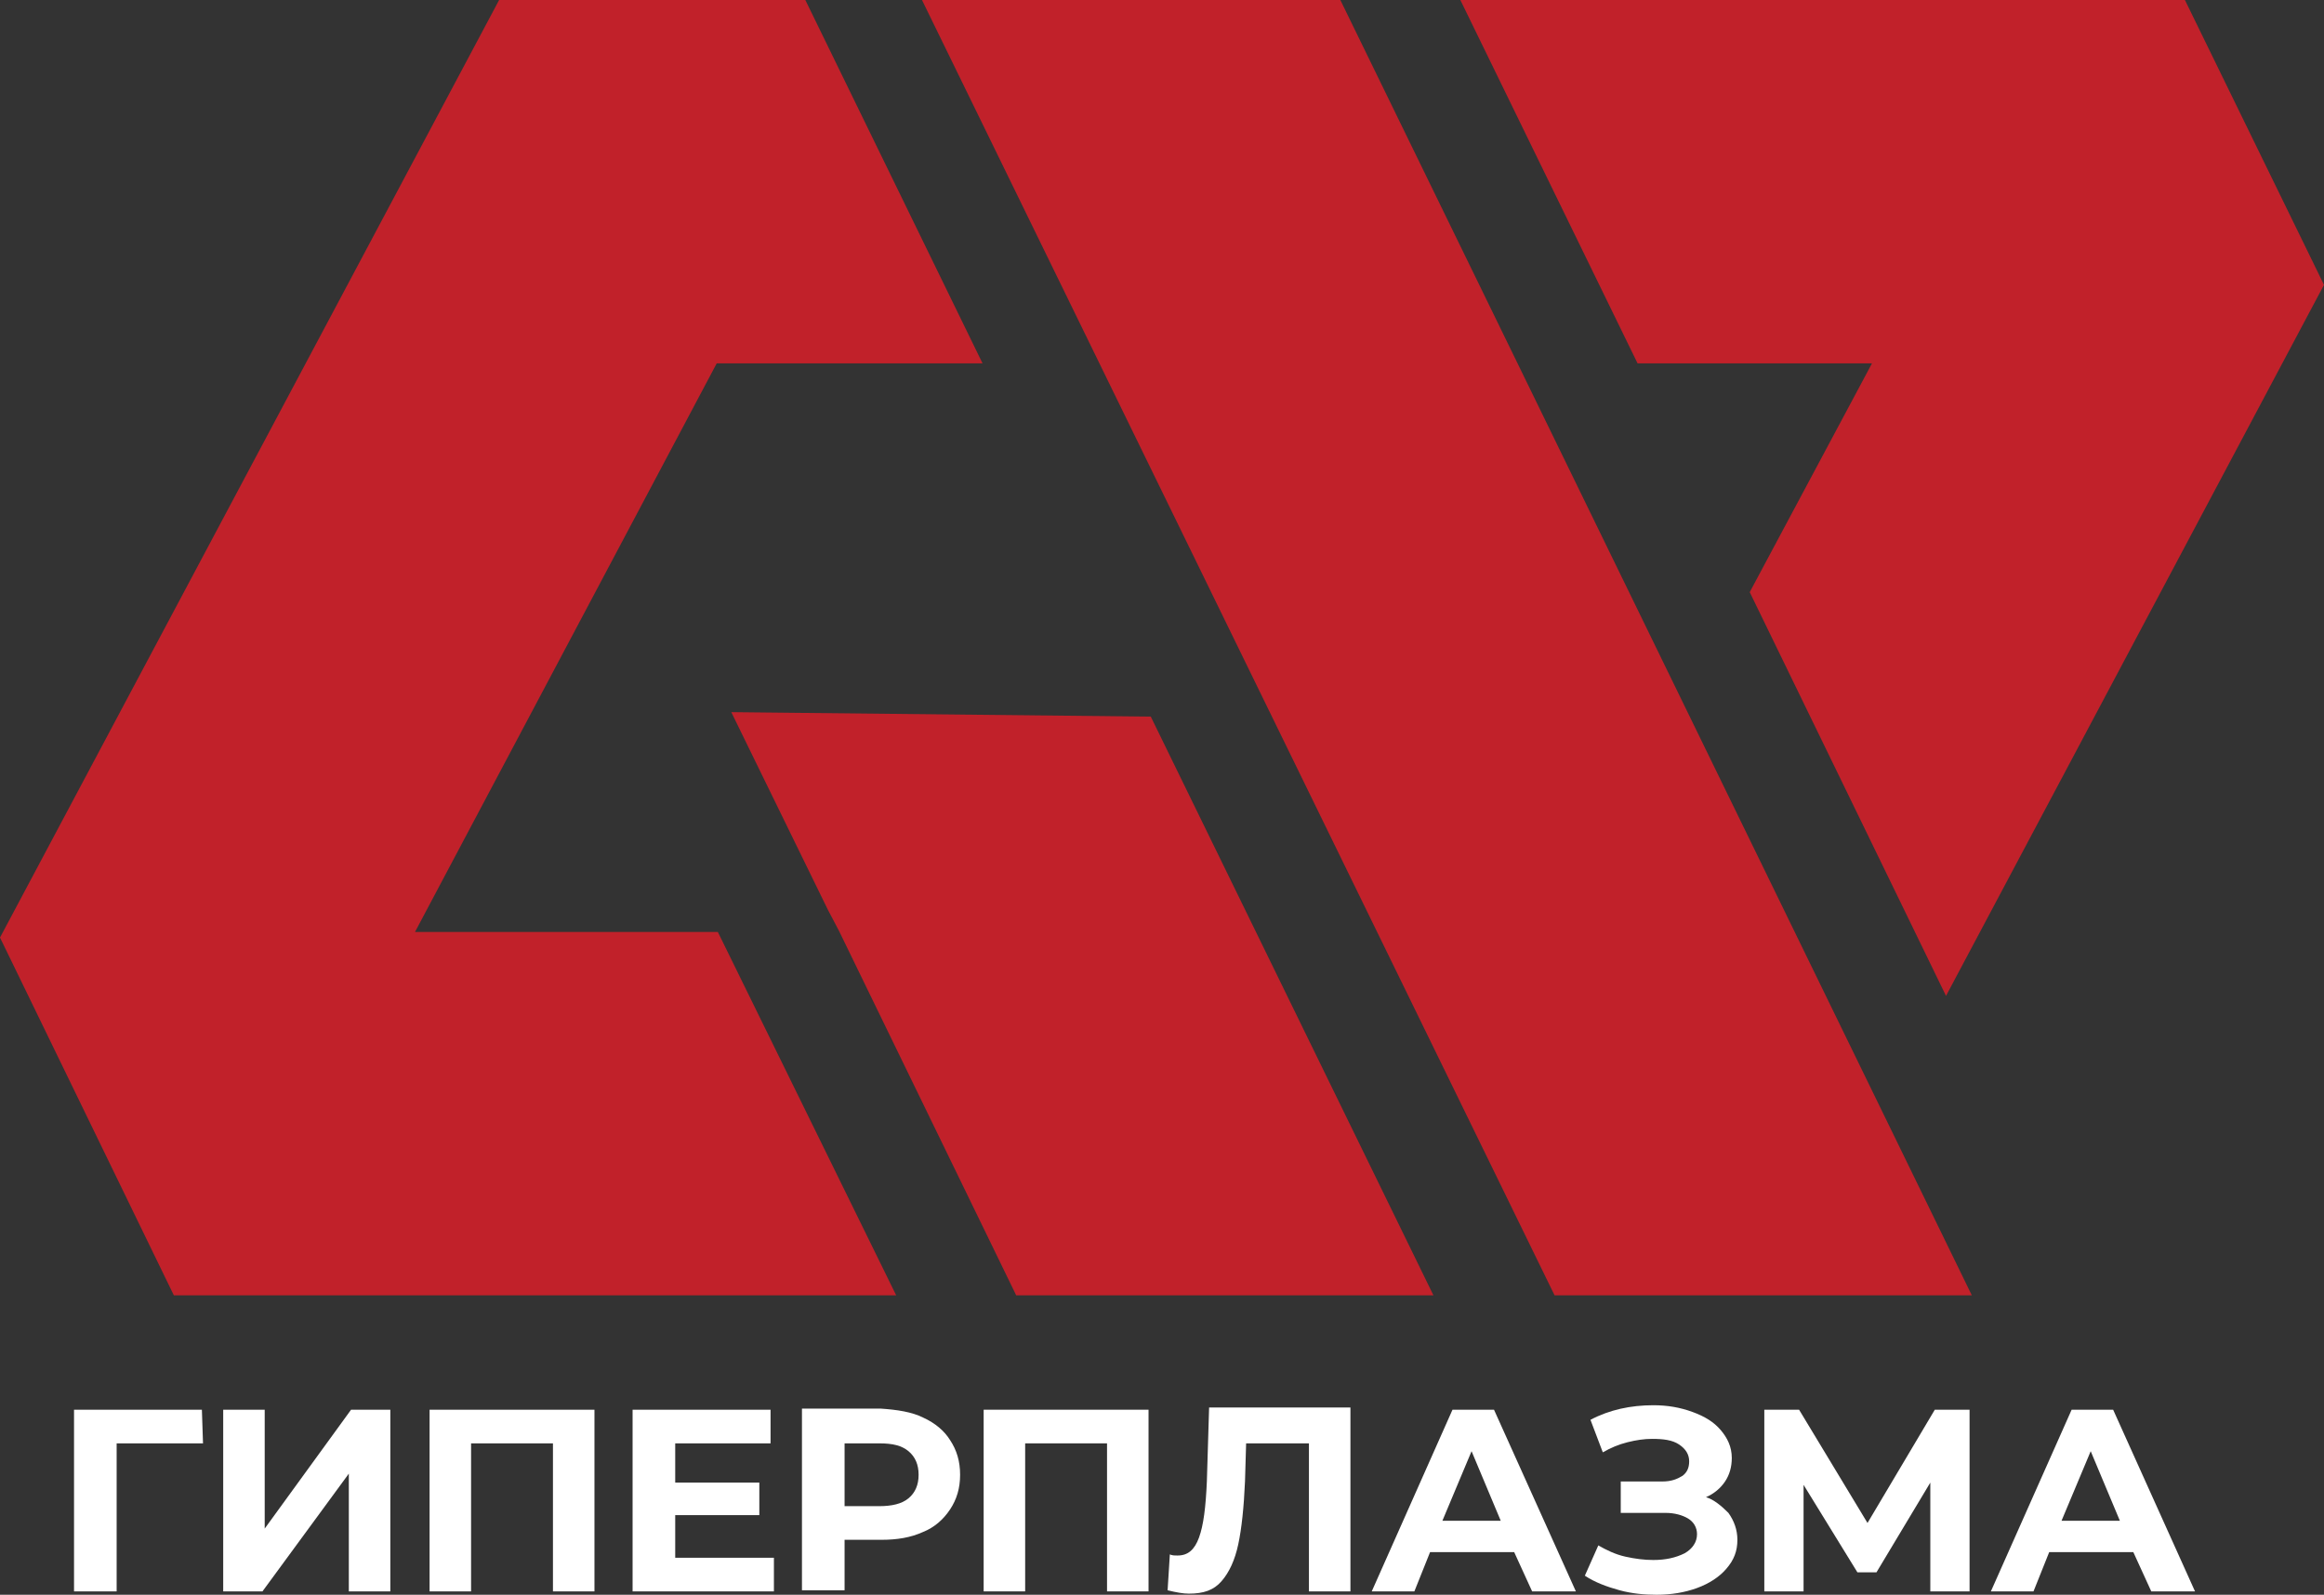 <?xml version="1.0" encoding="UTF-8"?> <svg xmlns="http://www.w3.org/2000/svg" xmlns:xlink="http://www.w3.org/1999/xlink" version="1.1" id="Layer_1" x="0px" y="0px" viewBox="0 0 207.2 142.2" style="enable-background:new 0 0 207.2 142.2;" xml:space="preserve"><rect x="0" y="0" width="207.2" height="142.2" fill="#333333" stroke="none"/> <style type="text/css"> .st0{fill:#EE3F2C;} .st1{fill:#C1212A;} .st2{fill:#FFFFFF;} </style> <polygon class="st0" points="74.8,83 73.8,81.1 74.8,83 "></polygon> <polygon class="st1" points="119.5,0 82.2,0 138.6,115.5 175.8,115.5 135.3,32.4 135.3,32.4 "></polygon> <polygon class="st1" points="166.9,32.4 156,52.8 173.5,88.8 207.2,25.4 194.8,0 130.2,0 146,32.4 "></polygon> <polygon class="st1" points="102.6,63.9 65.2,63.5 73.8,81.1 74.8,83 74.8,83 90.6,115.5 127.8,115.5 "></polygon> <polygon class="st1" points="37,83.1 63.9,32.4 87.6,32.4 71.8,0 44.5,0 0,83.6 15.5,115.5 79.9,115.5 64,83.1 "></polygon> <g> <g> <path class="st2" d="M18.1,128.7h-7.7l0,13.2H6.6v-16.2h11.4L18.1,128.7z"></path> <path class="st2" d="M19.9,125.7h3.7v10.6l7.7-10.6h3.5v16.2h-3.7v-10.5l-7.7,10.5h-3.5V125.7z"></path> <path class="st2" d="M53,125.7v16.2h-3.7v-13.2H42v13.2h-3.7v-16.2H53z"></path> <path class="st2" d="M69,138.9v3H56.4v-16.2h12.3v3h-8.5v3.5h7.5v2.9h-7.5v3.8H69z"></path> <path class="st2" d="M82.3,126.4c1.1,0.5,1.9,1.2,2.4,2c0.6,0.9,0.9,1.9,0.9,3.1c0,1.2-0.3,2.2-0.9,3.1c-0.6,0.9-1.4,1.6-2.4,2 c-1.1,0.5-2.3,0.7-3.7,0.7h-3.3v4.5h-3.8v-16.2h7C80,125.7,81.3,125.9,82.3,126.4z M81,133.6c0.6-0.5,0.9-1.2,0.9-2.1 c0-0.9-0.3-1.6-0.9-2.1c-0.6-0.5-1.4-0.7-2.6-0.7h-3.1v5.6h3.1C79.5,134.3,80.4,134.1,81,133.6z"></path> <path class="st2" d="M102.4,125.7v16.2h-3.7v-13.2h-7.3v13.2h-3.7v-16.2H102.4z"></path> <path class="st2" d="M120.4,125.7v16.2h-3.7v-13.2h-5.6l-0.1,3.4c-0.1,2.3-0.3,4.2-0.6,5.6c-0.3,1.4-0.8,2.5-1.5,3.3 c-0.7,0.8-1.6,1.1-2.9,1.1c-0.5,0-1.1-0.1-1.9-0.3l0.2-3.2c0.2,0.1,0.4,0.1,0.7,0.1c0.9,0,1.5-0.5,1.9-1.6c0.4-1.1,0.6-2.7,0.7-5 l0.2-6.6H120.4z"></path> <path class="st2" d="M135,138.4h-7.5l-1.4,3.5h-3.8l7.2-16.2h3.7l7.3,16.2h-3.9L135,138.4z M133.8,135.6l-2.6-6.2l-2.6,6.2H133.8z "></path> <path class="st2" d="M154.1,134.9c0.5,0.7,0.8,1.5,0.8,2.4c0,1-0.3,1.8-1,2.6c-0.6,0.7-1.5,1.3-2.6,1.7c-1.1,0.4-2.3,0.6-3.6,0.6 c-1.1,0-2.2-0.1-3.3-0.4c-1.1-0.3-2.2-0.7-3.1-1.3l1.2-2.7c0.7,0.4,1.5,0.8,2.4,1c0.9,0.2,1.7,0.3,2.5,0.3c1.1,0,2-0.2,2.8-0.6 c0.7-0.4,1.1-1,1.1-1.7c0-0.6-0.3-1.1-0.8-1.4c-0.5-0.3-1.2-0.5-2-0.5h-4v-2.8h3.7c0.8,0,1.3-0.2,1.8-0.5c0.4-0.3,0.6-0.7,0.6-1.3 c0-0.6-0.3-1.1-0.9-1.5c-0.6-0.4-1.4-0.5-2.4-0.5c-0.7,0-1.4,0.1-2.2,0.3c-0.8,0.2-1.5,0.5-2.2,0.9l-1.1-2.9 c1.7-0.9,3.6-1.3,5.6-1.3c1.3,0,2.4,0.2,3.5,0.6c1.1,0.4,1.9,0.9,2.5,1.6c0.6,0.7,1,1.5,1,2.5c0,0.8-0.2,1.5-0.6,2.1 c-0.4,0.6-1,1.1-1.7,1.4C152.8,133.7,153.5,134.3,154.1,134.9z"></path> <path class="st2" d="M172.1,141.9l0-9.7l-4.8,8h-1.7l-4.8-7.8v9.5h-3.5v-16.2h3.1l6.1,10.1l6-10.1h3.1l0,16.2H172.1z"></path> <path class="st2" d="M190.2,138.4h-7.5l-1.4,3.5h-3.8l7.2-16.2h3.7l7.3,16.2h-3.9L190.2,138.4z M189,135.6l-2.6-6.2l-2.6,6.2H189z "></path> </g> </g> </svg> 